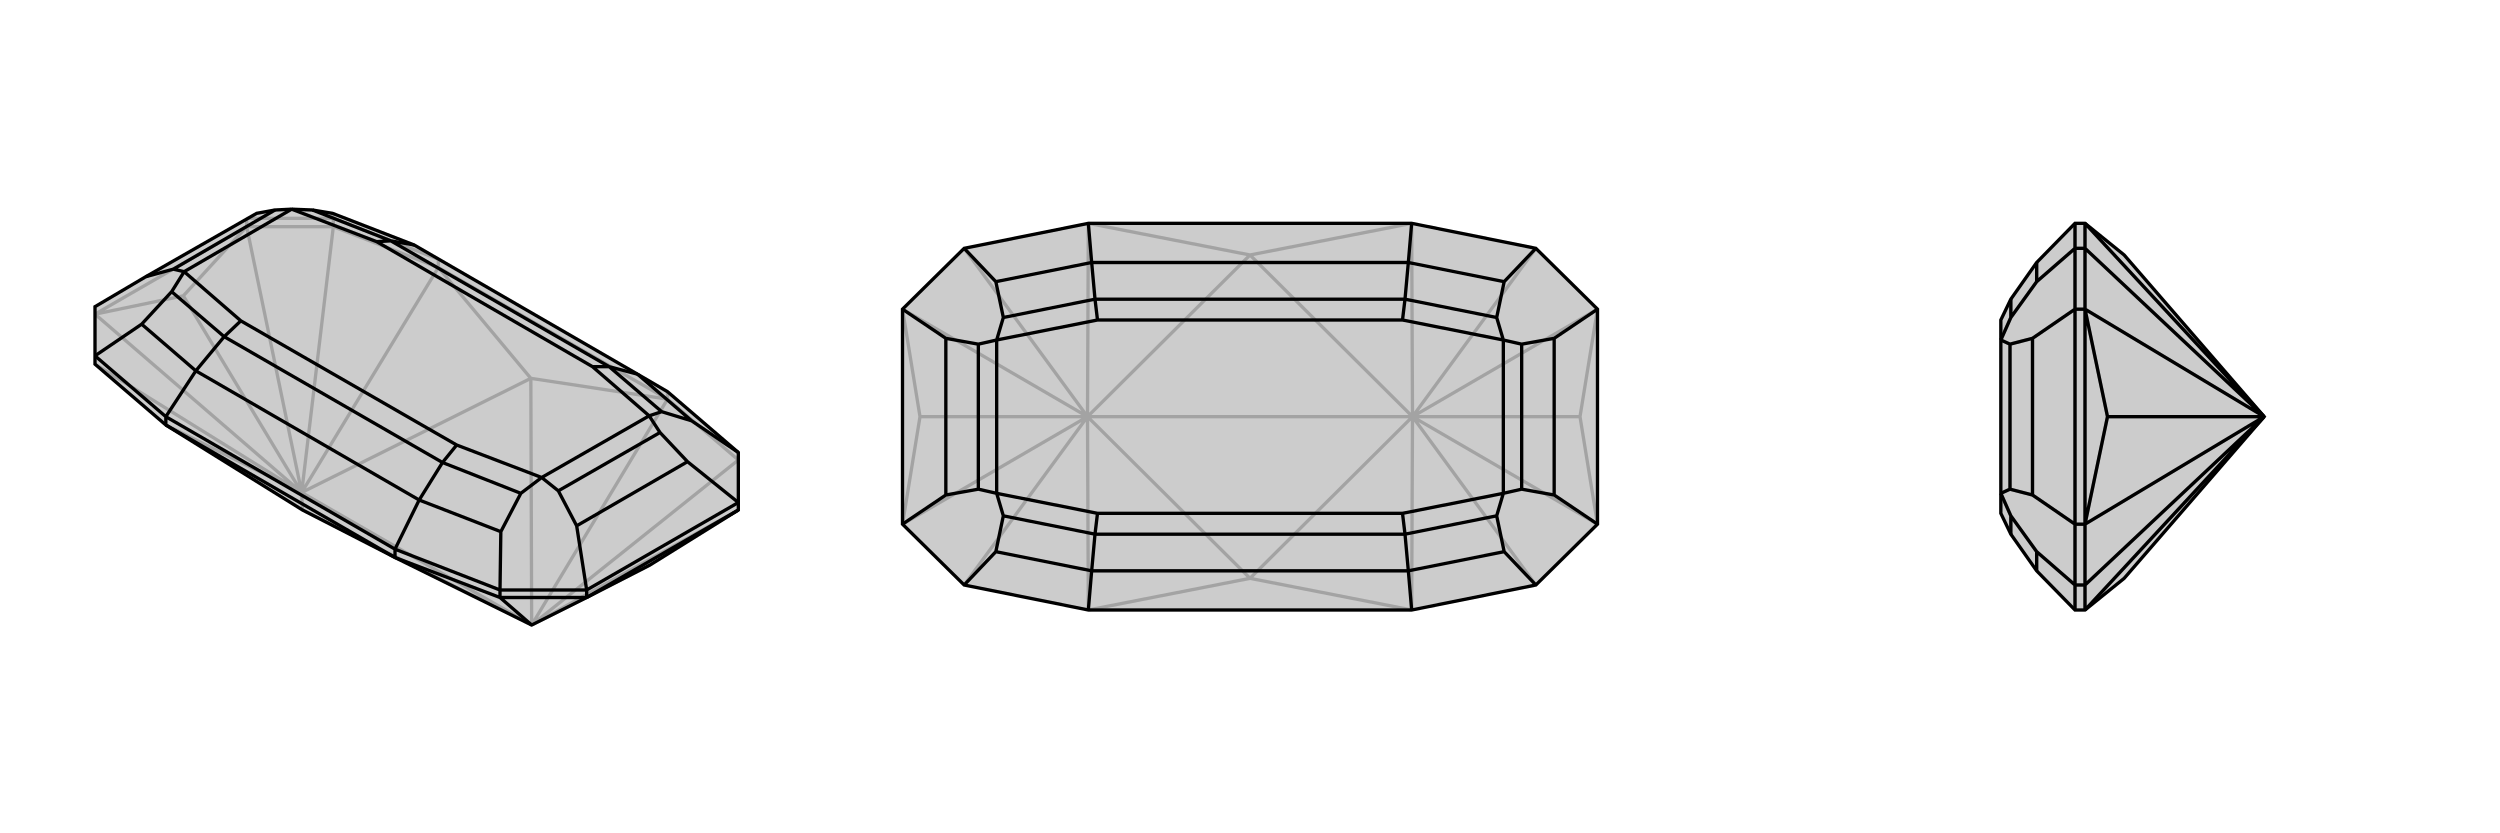 <svg xmlns="http://www.w3.org/2000/svg" viewBox="0 0 3000 1000">
    <g stroke="currentColor" stroke-width="4" fill="none" transform="translate(0 -7)">
        <path fill="currentColor" stroke="none" fill-opacity=".2" d="M474,676L363,619L199,517L114,444L114,434L114,375L175,339L308,263L330,259L350,258L375,259L399,263L497,301L765,456L801,477L886,550L886,610L886,619L780,685L704,724L638,757z" />
<path stroke-opacity=".2" d="M362,598L638,757M362,598L114,444M362,598L400,279M638,757L886,559M362,598L363,619M362,598L199,517M362,598L637,461M362,598L526,328M638,757L637,461M638,757L801,486M638,757L363,619M526,328L801,486M526,328L637,461M801,486L637,461M526,328L526,318M526,328L400,279M801,486L801,477M801,486L886,559M296,279L296,269M400,279L296,279M400,279L400,269M362,598L114,384M362,598L296,279M362,598L220,362M638,757L886,619M638,757L780,685M114,384L296,279M114,384L220,362M296,279L220,362M526,318L400,269M296,269L400,269M400,269L399,263" />
<path d="M474,676L363,619L199,517L114,444L114,434L114,375L175,339L308,263L330,259L350,258L375,259L399,263L497,301L765,456L801,477L886,550L886,610L886,619L780,685L704,724L638,757z" />
<path d="M638,757L600,724M199,517L474,676M199,517L199,507M474,676L474,666M474,676L600,724M704,724L704,715M600,724L704,724M600,724L600,715M886,619L704,724M199,507L474,666M199,507L114,434M199,507L235,452M474,666L600,715M474,666L503,607M114,434L170,396M704,715L600,715M600,715L601,645M886,550L830,512M704,715L886,610M704,715L692,638M886,610L825,561M235,452L503,607M497,301L469,296M235,452L170,396M170,396L206,357M235,452L269,411M503,607L601,645M601,645L625,599M503,607L531,562M765,456L830,512M830,512L794,501M765,456L731,447M175,339L208,330M692,638L670,596M825,561L792,526M692,638L825,561M469,296L731,447M269,411L531,562M375,259L469,296M469,296L452,297M206,357L221,333M206,357L269,411M269,411L289,392M625,599L650,580M625,599L531,562M531,562L548,541M794,501L779,506M794,501L731,447M731,447L711,447M208,330L221,333M330,259L208,330M670,596L650,580M792,526L779,506M670,596L792,526M452,297L711,447M289,392L548,541M350,258L452,297M221,333L289,392M650,580L548,541M779,506L711,447M350,258L221,333M650,580L779,506" />
    </g>
    <g stroke="currentColor" stroke-width="4" fill="none" transform="translate(1000 0)">
        <path fill="currentColor" stroke="none" fill-opacity=".2" d="M694,268L843,298L917,371L917,629L843,702L694,732L306,732L157,702L83,629L83,371L157,298L306,268z" />
<path stroke-opacity=".2" d="M305,500L695,500M305,500L157,702M305,500L157,298M695,500L843,298M695,500L843,702M305,500L500,694M305,500L306,732M305,500L500,306M305,500L306,268M695,500L500,306M695,500L694,268M695,500L500,694M695,500L694,732M306,732L500,694M694,732L500,694M306,268L500,306M694,268L500,306M305,500L83,629M305,500L83,371M305,500L104,500M695,500L917,371M695,500L917,629M695,500L896,500M83,629L104,500M83,371L104,500M917,371L896,500M917,629L896,500" />
<path d="M694,268L843,298L917,371L917,629L843,702L694,732L306,732L157,702L83,629L83,371L157,298L306,268z" />
<path d="M306,268L310,315M306,732L310,685M694,732L690,685M694,268L690,315M157,298L195,338M157,702L195,662M843,702L805,662M843,298L805,338M83,371L135,406M83,629L135,594M917,629L865,594M917,371L865,406M310,315L690,315M310,685L690,685M310,315L195,338M195,338L204,381M310,315L314,359M310,685L195,662M195,662L204,619M310,685L314,641M690,685L805,662M805,662L796,619M690,685L686,641M690,315L805,338M805,338L796,381M690,315L686,359M135,406L174,413M135,594L174,587M135,406L135,594M865,594L826,587M865,406L826,413M865,594L865,406M314,359L686,359M314,641L686,641M204,381L196,408M204,381L314,359M314,359L317,384M204,619L196,592M204,619L314,641M314,641L317,616M796,619L804,592M796,619L686,641M686,641L683,616M796,381L804,408M796,381L686,359M686,359L683,384M174,413L196,408M174,587L196,592M174,413L174,587M826,587L804,592M826,413L804,408M826,587L826,413M317,384L683,384M317,616L683,616M196,408L317,384M196,592L317,616M804,592L683,616M804,408L683,384M196,408L196,592M804,592L804,408" />
    </g>
    <g stroke="currentColor" stroke-width="4" fill="none" transform="translate(2000 0)">
        <path fill="currentColor" stroke="none" fill-opacity=".2" d="M549,694L502,732L490,732L444,685L413,641L401,616L401,592L401,408L401,384L413,359L444,315L490,268L502,268L549,306L717,500z" />
<path stroke-opacity=".2" d="M717,500L502,702M717,500L502,298M717,500L502,732M717,500L502,268M502,732L502,702M502,268L502,298M502,629L490,629M502,702L502,629M502,702L490,702M502,371L490,371M502,298L502,371M502,298L490,298M717,500L502,629M717,500L502,371M717,500L529,500M502,629L502,371M502,629L529,500M502,371L529,500M490,268L490,298M490,732L490,702M490,371L490,298M490,298L444,338M490,629L490,702M490,702L444,662M490,371L490,629M490,371L439,406M490,629L439,594M444,315L444,338M444,338L413,381M444,685L444,662M444,662L413,619M439,406L412,413M439,594L412,587M439,406L439,594M413,381L401,408M413,381L413,359M413,619L401,592M413,619L413,641M412,413L401,408M412,587L401,592M412,413L412,587" />
<path d="M549,694L502,732L490,732L444,685L413,641L401,616L401,592L401,408L401,384L413,359L444,315L490,268L502,268L549,306L717,500z" />
<path d="M717,500L502,298M717,500L502,702M717,500L502,268M717,500L502,732M502,268L502,298M502,732L502,702M502,371L490,371M502,298L502,371M502,298L490,298M502,629L490,629M502,702L502,629M502,702L490,702M717,500L502,371M717,500L502,629M717,500L529,500M502,371L502,629M502,371L529,500M502,629L529,500M490,732L490,702M490,268L490,298M490,629L490,702M490,702L444,662M490,371L490,298M490,298L444,338M490,629L490,371M490,629L439,594M490,371L439,406M444,685L444,662M444,662L413,619M444,315L444,338M444,338L413,381M439,594L412,587M439,406L412,413M439,594L439,406M413,619L401,592M413,619L413,641M413,381L401,408M413,381L413,359M412,587L401,592M412,413L401,408M412,587L412,413" />
    </g>
</svg>